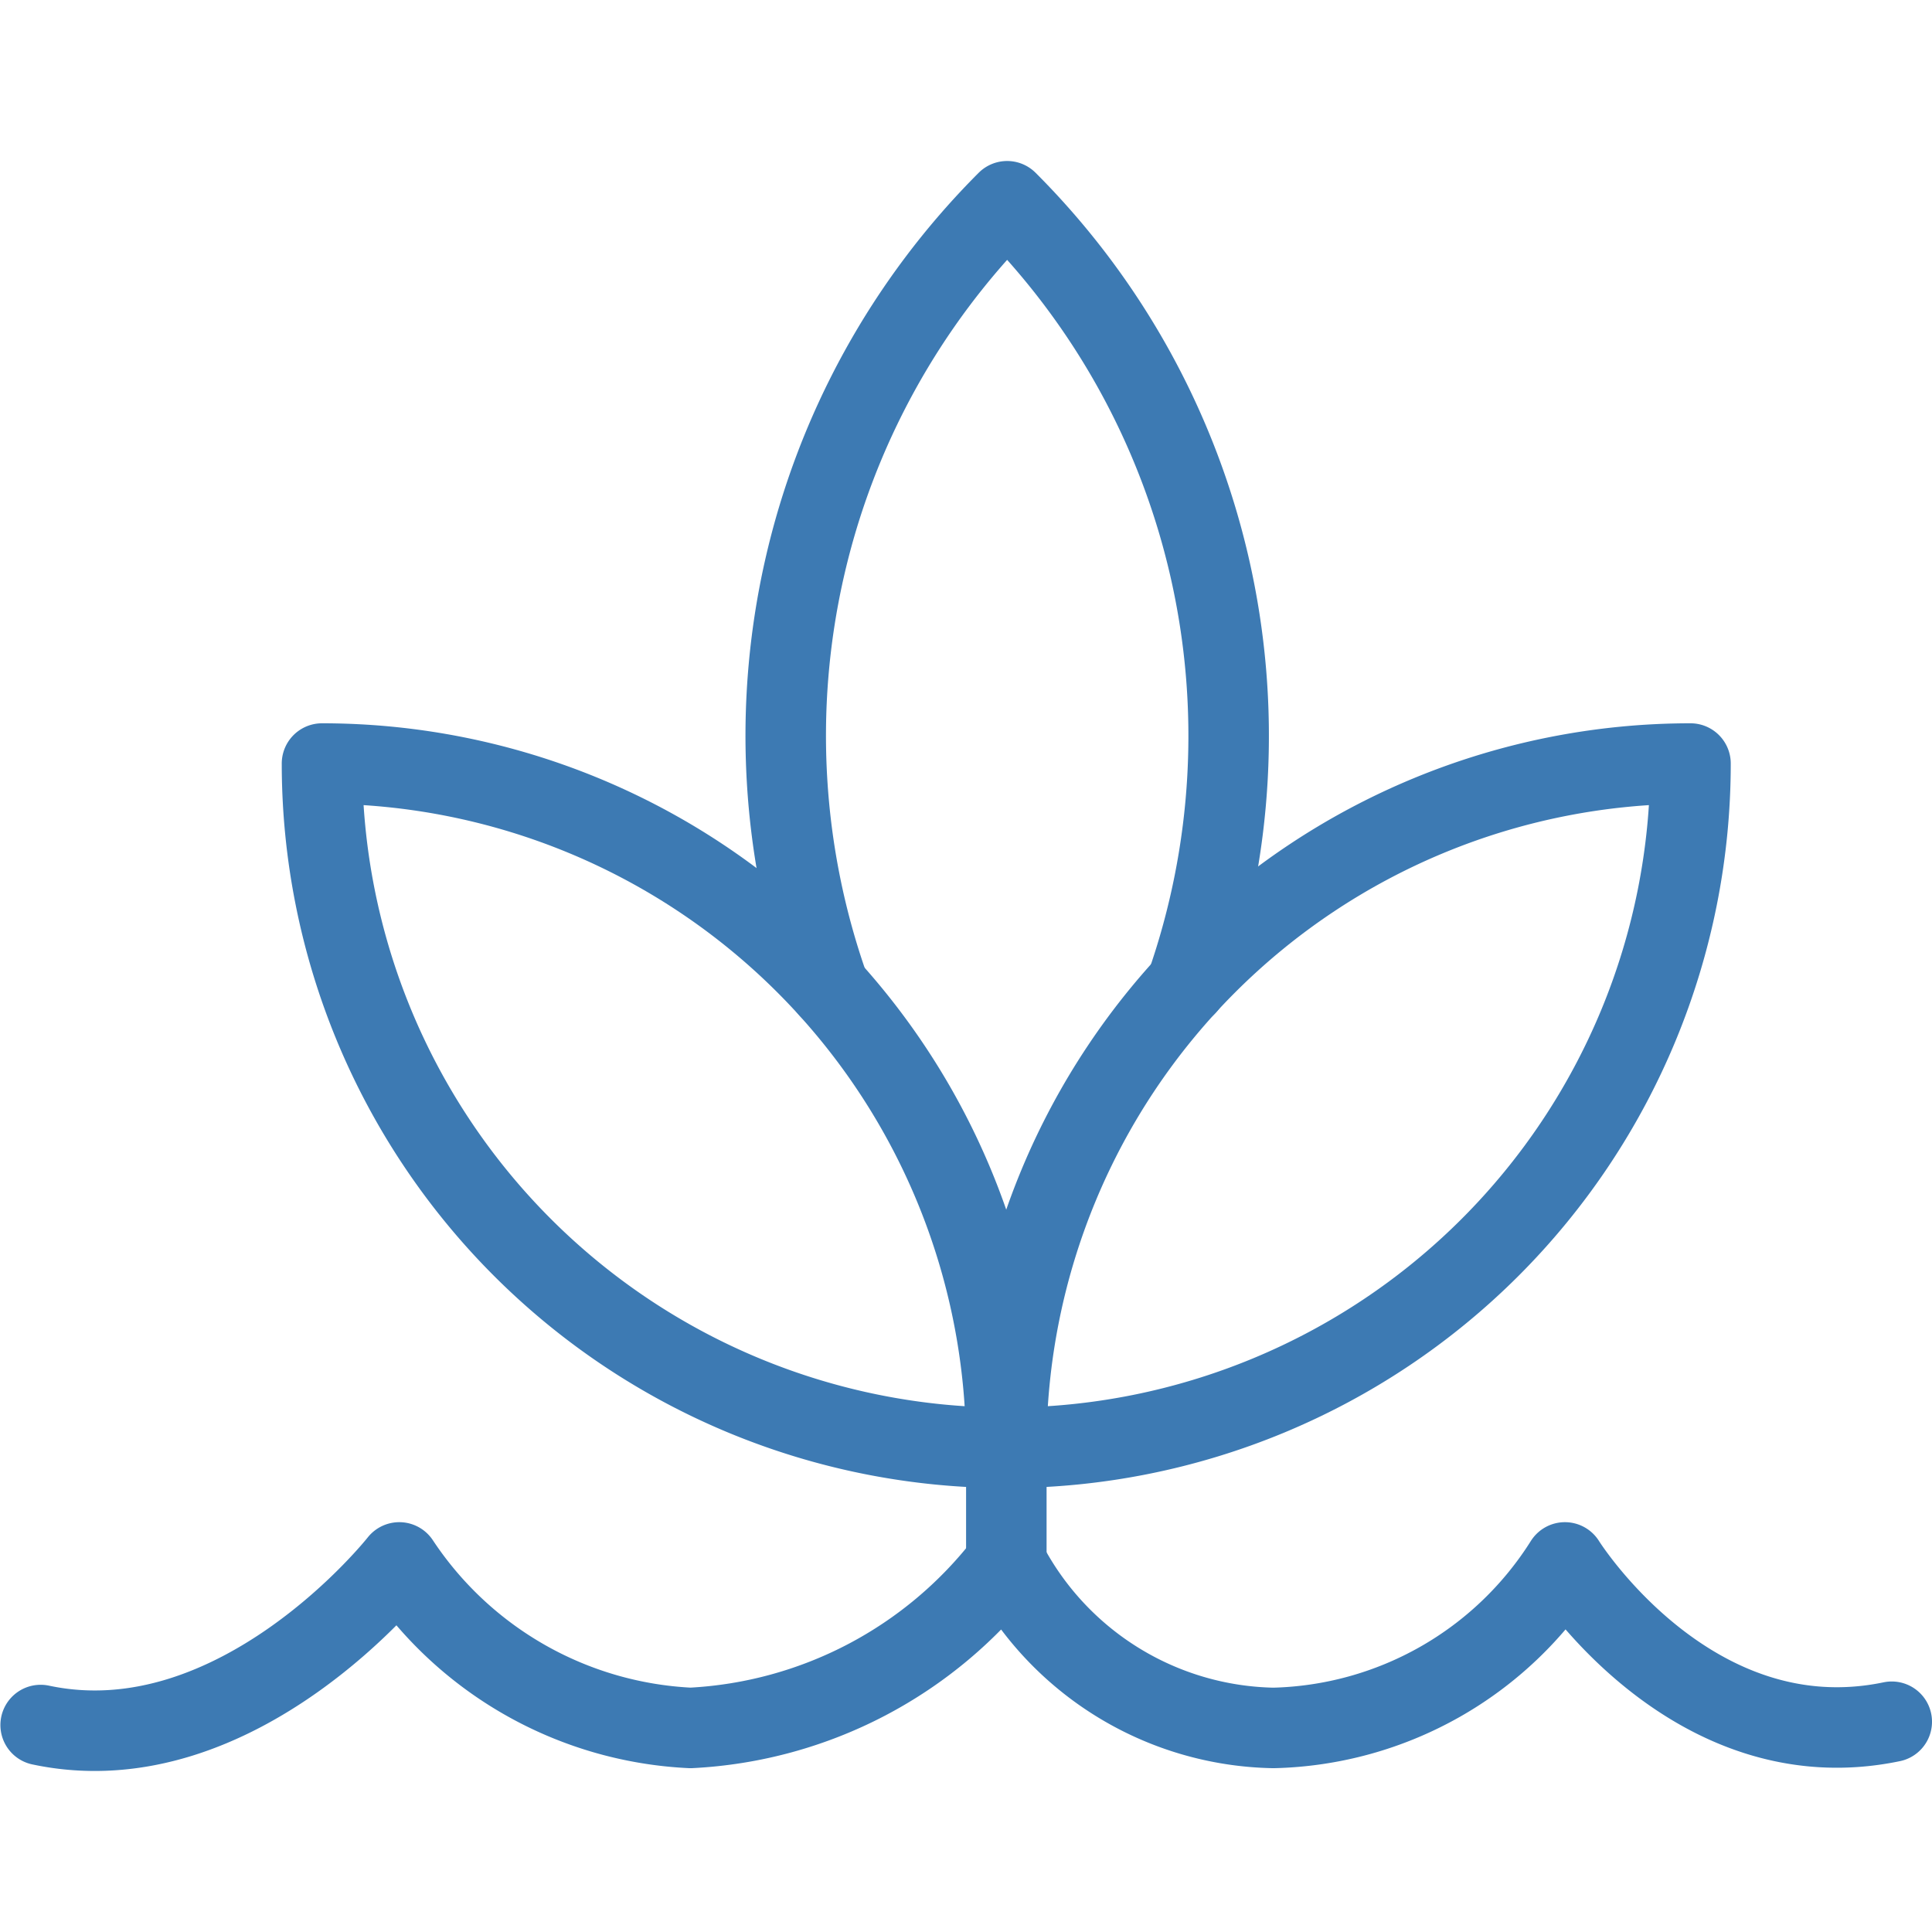 <?xml version="1.0" encoding="UTF-8"?> <svg xmlns="http://www.w3.org/2000/svg" viewBox="0 0 24 24" height="24" width="24"><g transform="matrix(1,0,0,1,0,0)"><path d="M23.5,21.388c-2.5.521-4.06-1.979-4.06-1.979h0a4.4,4.4,0,0,1-3.621,2.056A3.822,3.822,0,0,1,12.5,19.409h0a5.282,5.282,0,0,1-3.922,2.056A4.6,4.6,0,0,1,4.96,19.409h0s-2,2.542-4.455,2.02" fill="none" stroke="#3D7AB3" stroke-linecap="round" stroke-linejoin="round"></path><path d="M21,9.485a8.5,8.5,0,0,0-8.5,8.5A8.5,8.5,0,0,0,21,9.485Z" fill="none" stroke="#3D7AB3" stroke-linecap="round" stroke-linejoin="round"></path><path d="M14.737,12.24A9.391,9.391,0,0,0,12.511,2.5,9.391,9.391,0,0,0,10.3,12.277" fill="none" stroke="#3D7AB3" stroke-linecap="round" stroke-linejoin="round"></path><path d="M4,9.485a8.5,8.5,0,0,1,8.5,8.5A8.5,8.5,0,0,1,4,9.485Z" fill="none" stroke="#3D7AB3" stroke-linecap="round" stroke-linejoin="round"></path><path d="M12.501 19.5L12.501 17.485" fill="none" stroke="#3D7AB3" stroke-linecap="round" stroke-linejoin="round"></path></g></svg> 